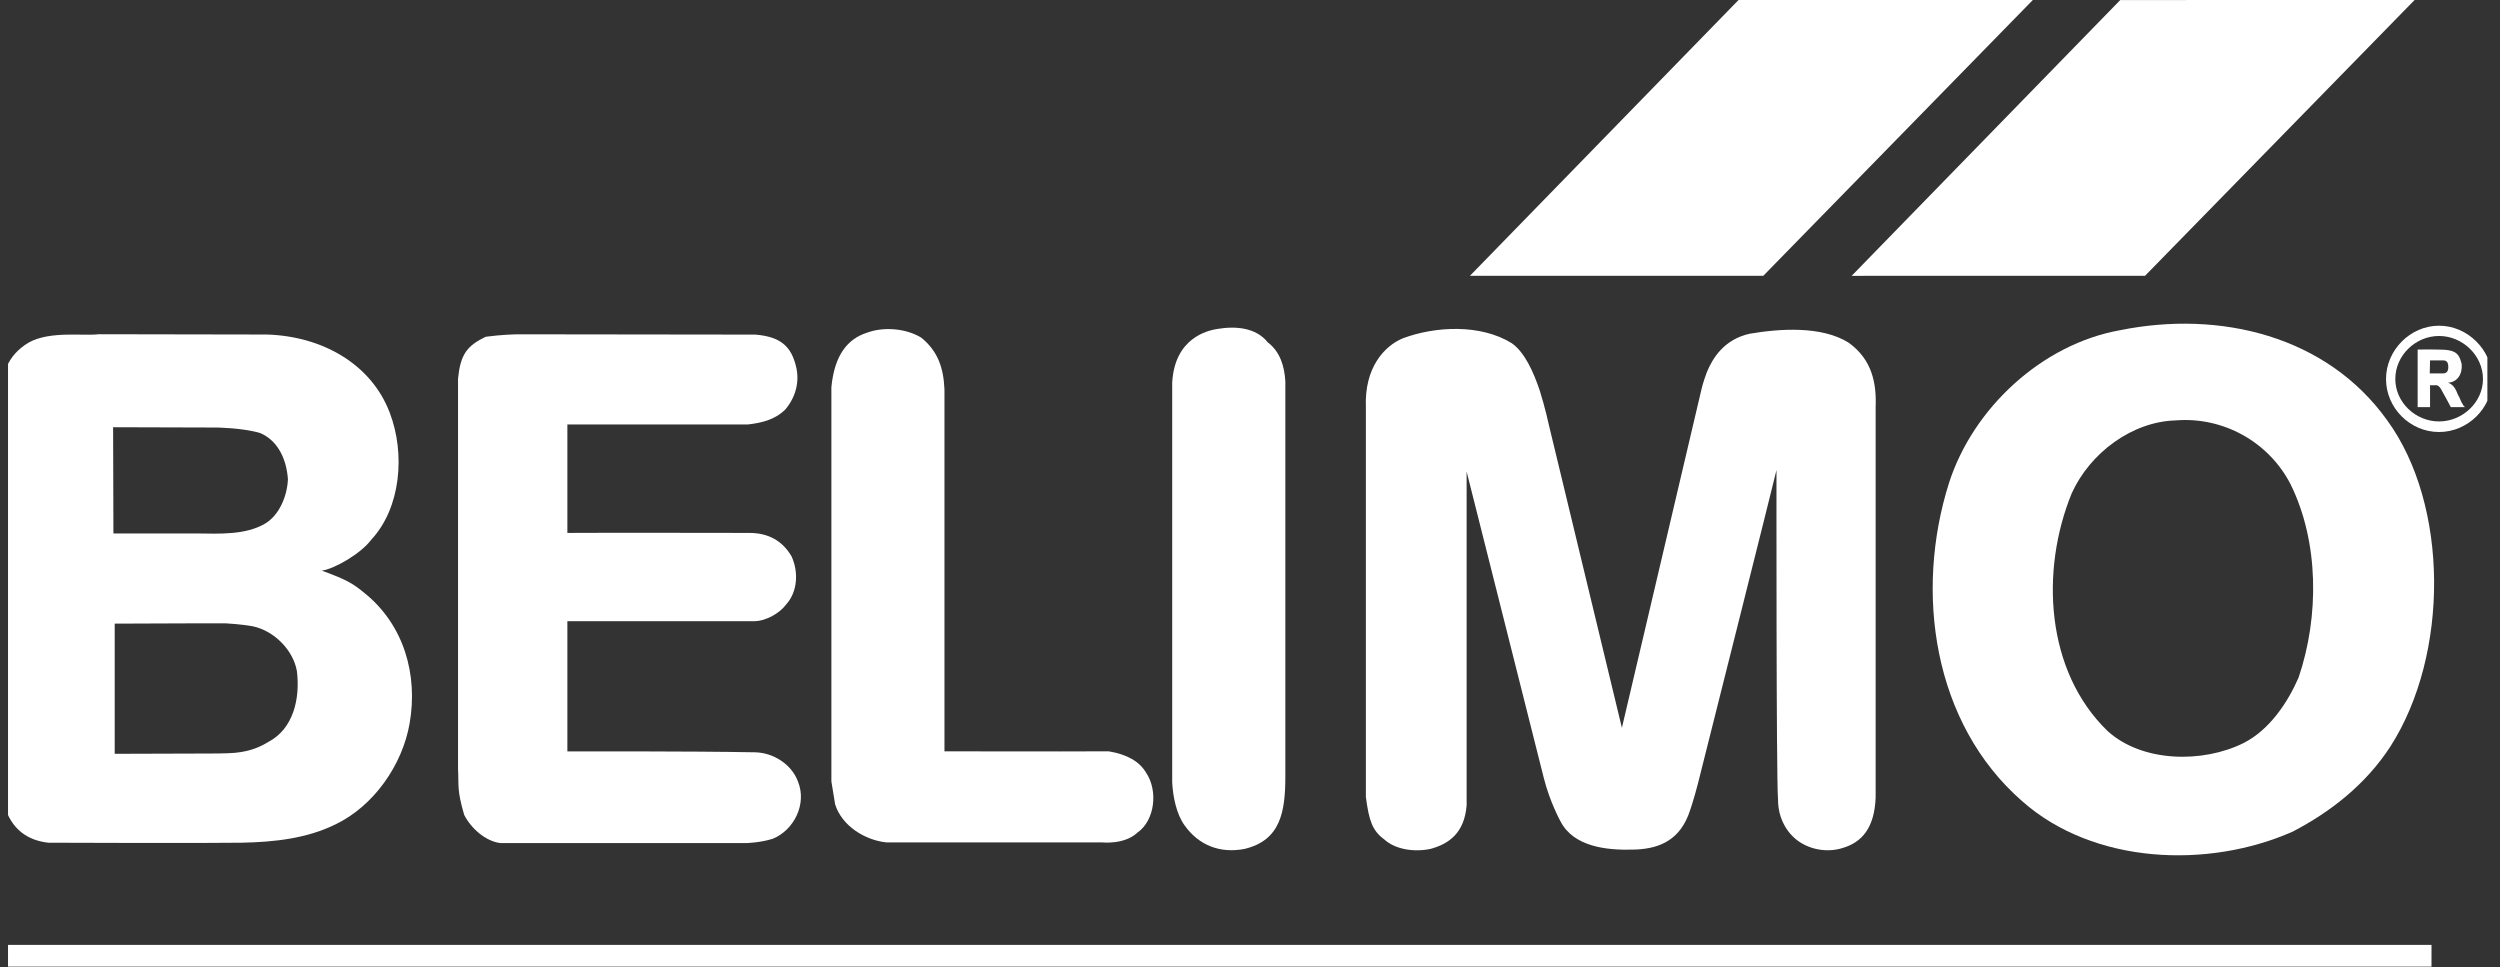 <?xml version="1.0" encoding="UTF-8" standalone="no"?>
<svg xmlns="http://www.w3.org/2000/svg" xmlns:xlink="http://www.w3.org/1999/xlink" xmlns:serif="http://www.serif.com/" width="100%" height="100%" viewBox="0 0 137 53" version="1.1" xml:space="preserve" style="fill-rule:evenodd;clip-rule:evenodd;stroke-linejoin:round;stroke-miterlimit:2;">
    <rect x="0" y="0" width="137" height="53" fill="#333333" stroke="none"/>
    <g transform="matrix(4.167,0,0,4.167,-433.395,-255.924)">
        <rect x="104.112" y="73.843" width="31.871" height="0.286" style="fill:white;"></rect>
    </g>
    <g transform="matrix(-2.907,2.985,2.985,2.907,122.802,12.323)">
        <path d="M-1.011,-3.2L4.052,-3.2L1.359,-0.436L-3.713,-0.427L-1.011,-3.2Z" style="fill:white;fill-rule:nonzero;"></path>
    </g>
    <g transform="matrix(-2.907,2.985,2.985,2.907,101.881,12.324)">
        <path d="M-1.012,-3.2L4.051,-3.2L1.359,-0.436L-3.713,-0.427L-1.012,-3.2Z" style="fill:white;fill-rule:nonzero;"></path>
    </g>
    <g transform="matrix(4.167,0,0,4.167,-433.395,-3147.25)">
        <clipPath id="_clip1">
            <rect x="104.112" y="755.292" width="32.606" height="12.948" clip-rule="nonzero"></rect>
        </clipPath>
        <g clip-path="url(#_clip1)">
            <g transform="matrix(1,0,0,1,107.487,763.831)">
                <path d="M0,-1.662C-0.257,-1.515 -0.591,-1.532 -0.897,-1.536L-1.989,-1.536L-1.993,-2.933L-0.636,-2.929C-0.636,-2.929 -0.291,-2.926 -0.057,-2.856C0.187,-2.75 0.289,-2.493 0.306,-2.249C0.297,-2.029 0.192,-1.772 0,-1.662M0.053,1.203C-0.053,1.268 -0.183,1.329 -0.391,1.349C-0.481,1.358 -0.705,1.358 -0.705,1.358L-1.972,1.362L-1.972,-0.35C-1.447,-0.354 -0.513,-0.354 -0.513,-0.354C-0.513,-0.354 -0.289,-0.342 -0.147,-0.313C0.126,-0.252 0.375,-0.003 0.424,0.274C0.469,0.64 0.375,1.032 0.053,1.203M0.929,2.291C0.558,2.474 0.13,2.523 -0.306,2.531C-0.774,2.539 -2.844,2.531 -2.844,2.531C-3.105,2.503 -3.337,2.364 -3.427,2.022C-3.46,1.896 -3.468,1.696 -3.468,1.696L-3.472,-2.542C-3.472,-2.542 -3.456,-3.031 -3.468,-3.276C-3.468,-3.614 -3.395,-3.875 -3.097,-4.05C-2.816,-4.201 -2.396,-4.131 -2.18,-4.156L0.029,-4.152C0.75,-4.131 1.402,-3.769 1.646,-3.121C1.85,-2.587 1.793,-1.874 1.402,-1.454C1.267,-1.271 0.913,-1.067 0.75,-1.047C1.096,-0.924 1.178,-0.863 1.312,-0.753C1.834,-0.334 2.017,0.323 1.907,0.958C1.813,1.508 1.434,2.05 0.929,2.291" style="fill:white;"></path>
            </g>
            <g transform="matrix(1,0,0,1,133.514,761.016)">
                <path d="M0,4.034C-0.538,4.303 -1.333,4.291 -1.789,3.879C-2.608,3.089 -2.677,1.764 -2.262,0.75C-2.021,0.22 -1.471,-0.192 -0.892,-0.208C-0.277,-0.257 0.326,0.069 0.615,0.631C0.99,1.389 0.994,2.371 0.721,3.174C0.579,3.5 0.342,3.859 0,4.034M0.644,5.2C-0.469,5.693 -1.976,5.631 -2.914,4.8C-4.087,3.777 -4.332,2.049 -3.875,0.611C-3.558,-0.371 -2.653,-1.211 -1.626,-1.394C-0.314,-1.659 1.092,-1.321 1.887,-0.208C2.698,0.904 2.706,2.869 1.927,4.083C1.601,4.584 1.137,4.943 0.644,5.2" style="fill:white;"></path>
            </g>
            <g transform="matrix(1,0,0,1,114.17,759.733)">
                <path d="M0,6.577C-0.167,6.63 -0.35,6.634 -0.35,6.634L-3.582,6.634C-3.782,6.61 -3.973,6.434 -4.059,6.263C-4.157,5.929 -4.128,5.876 -4.14,5.66L-4.14,0.525C-4.108,0.212 -4.026,0.094 -3.774,-0.025C-3.57,-0.053 -3.37,-0.057 -3.37,-0.057L-0.228,-0.053C0.11,-0.025 0.24,0.11 0.302,0.354C0.359,0.566 0.298,0.774 0.163,0.933C0.024,1.068 -0.147,1.108 -0.33,1.129L-2.702,1.129L-2.702,2.555C-1.923,2.551 -1.092,2.555 -0.31,2.555C-0.065,2.555 0.122,2.653 0.245,2.861C0.338,3.06 0.33,3.325 0.175,3.496C0.094,3.606 -0.086,3.716 -0.249,3.716L-2.702,3.716L-2.702,5.428C-2.702,5.428 -1.088,5.424 -0.236,5.44C0.004,5.444 0.245,5.595 0.33,5.823C0.452,6.121 0.277,6.463 0,6.577" style="fill:white;fill-rule:nonzero;"></path>
            </g>
            <g transform="matrix(1,0,0,1,118.966,759.736)">
                <path d="M0,6.492C-0.171,6.655 -0.465,6.622 -0.465,6.622L-3.301,6.622C-3.582,6.594 -3.888,6.406 -3.977,6.121L-4.026,5.82L-4.026,0.636C-3.985,0.208 -3.81,0 -3.558,-0.081C-3.337,-0.163 -3.044,-0.138 -2.844,-0.016C-2.624,0.163 -2.551,0.383 -2.539,0.665L-2.539,5.424L-2.465,5.424C-2.465,5.424 -1.121,5.428 -0.379,5.424C-0.134,5.465 0.024,5.559 0.11,5.701C0.277,5.946 0.224,6.337 0,6.492" style="fill:white;fill-rule:nonzero;"></path>
            </g>
            <g transform="matrix(1,0,0,1,120.372,759.626)">
                <path d="M0,6.818C-0.318,6.879 -0.599,6.773 -0.787,6.508C-0.897,6.358 -0.941,6.121 -0.95,5.942L-0.95,0.685C-0.917,0.094 -0.481,0 -0.359,-0.02C-0.118,-0.061 0.151,-0.04 0.306,0.155C0.469,0.278 0.526,0.469 0.538,0.669L0.538,5.86C0.538,6.329 0.477,6.704 0,6.818" style="fill:white;fill-rule:nonzero;"></path>
            </g>
            <g transform="matrix(1,0,0,1,128.673,760.275)">
                <path d="M0,5.493C-0.016,5.901 -0.187,6.084 -0.436,6.157C-0.672,6.231 -0.941,6.161 -1.1,5.994C-1.247,5.839 -1.284,5.66 -1.284,5.517C-1.308,5.212 -1.304,1.186 -1.304,1.186C-1.304,1.202 -2.335,5.301 -2.335,5.301C-2.335,5.301 -2.396,5.546 -2.465,5.729C-2.608,6.084 -2.889,6.174 -3.203,6.178C-3.529,6.186 -3.969,6.145 -4.144,5.807C-4.144,5.807 -4.285,5.552 -4.364,5.236L-5.379,1.206L-5.379,5.595C-5.408,5.962 -5.615,6.104 -5.856,6.169C-6.076,6.214 -6.32,6.174 -6.463,6.043C-6.618,5.929 -6.663,5.799 -6.704,5.485L-6.704,0.358C-6.724,-0.159 -6.463,-0.444 -6.219,-0.546C-5.795,-0.705 -5.196,-0.738 -4.784,-0.481C-4.613,-0.359 -4.499,-0.102 -4.417,0.142C-4.348,0.358 -4.295,0.603 -4.295,0.603L-3.337,4.576L-2.29,0.122C-2.29,0.122 -2.27,0.032 -2.221,-0.098C-2.143,-0.29 -1.989,-0.534 -1.654,-0.607C-1.263,-0.673 -0.713,-0.713 -0.355,-0.489C-0.045,-0.265 0.012,0.045 0,0.358L0,5.493Z" style="fill:white;"></path>
            </g>
            <g transform="matrix(1,0,0,1,135.964,760.487)">
                <path d="M0,-0.468L-0.004,-0.297L0.171,-0.297C0.212,-0.297 0.24,-0.317 0.24,-0.382C0.24,-0.419 0.232,-0.468 0.175,-0.468L0,-0.468ZM0.465,0.147L0.273,0.147C0.249,0.098 0.232,0.07 0.163,-0.056C0.139,-0.105 0.114,-0.142 0.077,-0.142C0.033,-0.138 0,-0.142 0,-0.142L0,0.147L-0.163,0.147L-0.163,-0.611C-0.163,-0.611 0.196,-0.615 0.24,-0.602C0.371,-0.582 0.391,-0.513 0.416,-0.419C0.428,-0.285 0.355,-0.179 0.236,-0.175C0.253,-0.166 0.318,-0.154 0.363,-0.024C0.399,0.037 0.407,0.082 0.436,0.119C0.44,0.139 0.465,0.147 0.465,0.147" style="fill:white;"></path>
            </g>
            <g transform="matrix(1,0,0,1,135.507,760.26)">
                <path d="M0,0.004C0,-0.306 0.265,-0.562 0.575,-0.562C0.884,-0.562 1.153,-0.306 1.153,0.004C1.153,0.31 0.884,0.562 0.575,0.562C0.265,0.562 0,0.31 0,0.004M-0.122,0.004C-0.122,-0.375 0.196,-0.697 0.575,-0.697C0.953,-0.697 1.275,-0.375 1.275,0.004C1.275,0.387 0.953,0.701 0.575,0.701C0.196,0.701 -0.122,0.387 -0.122,0.004" style="fill:white;"></path>
            </g>
        </g>
    </g>
</svg>
